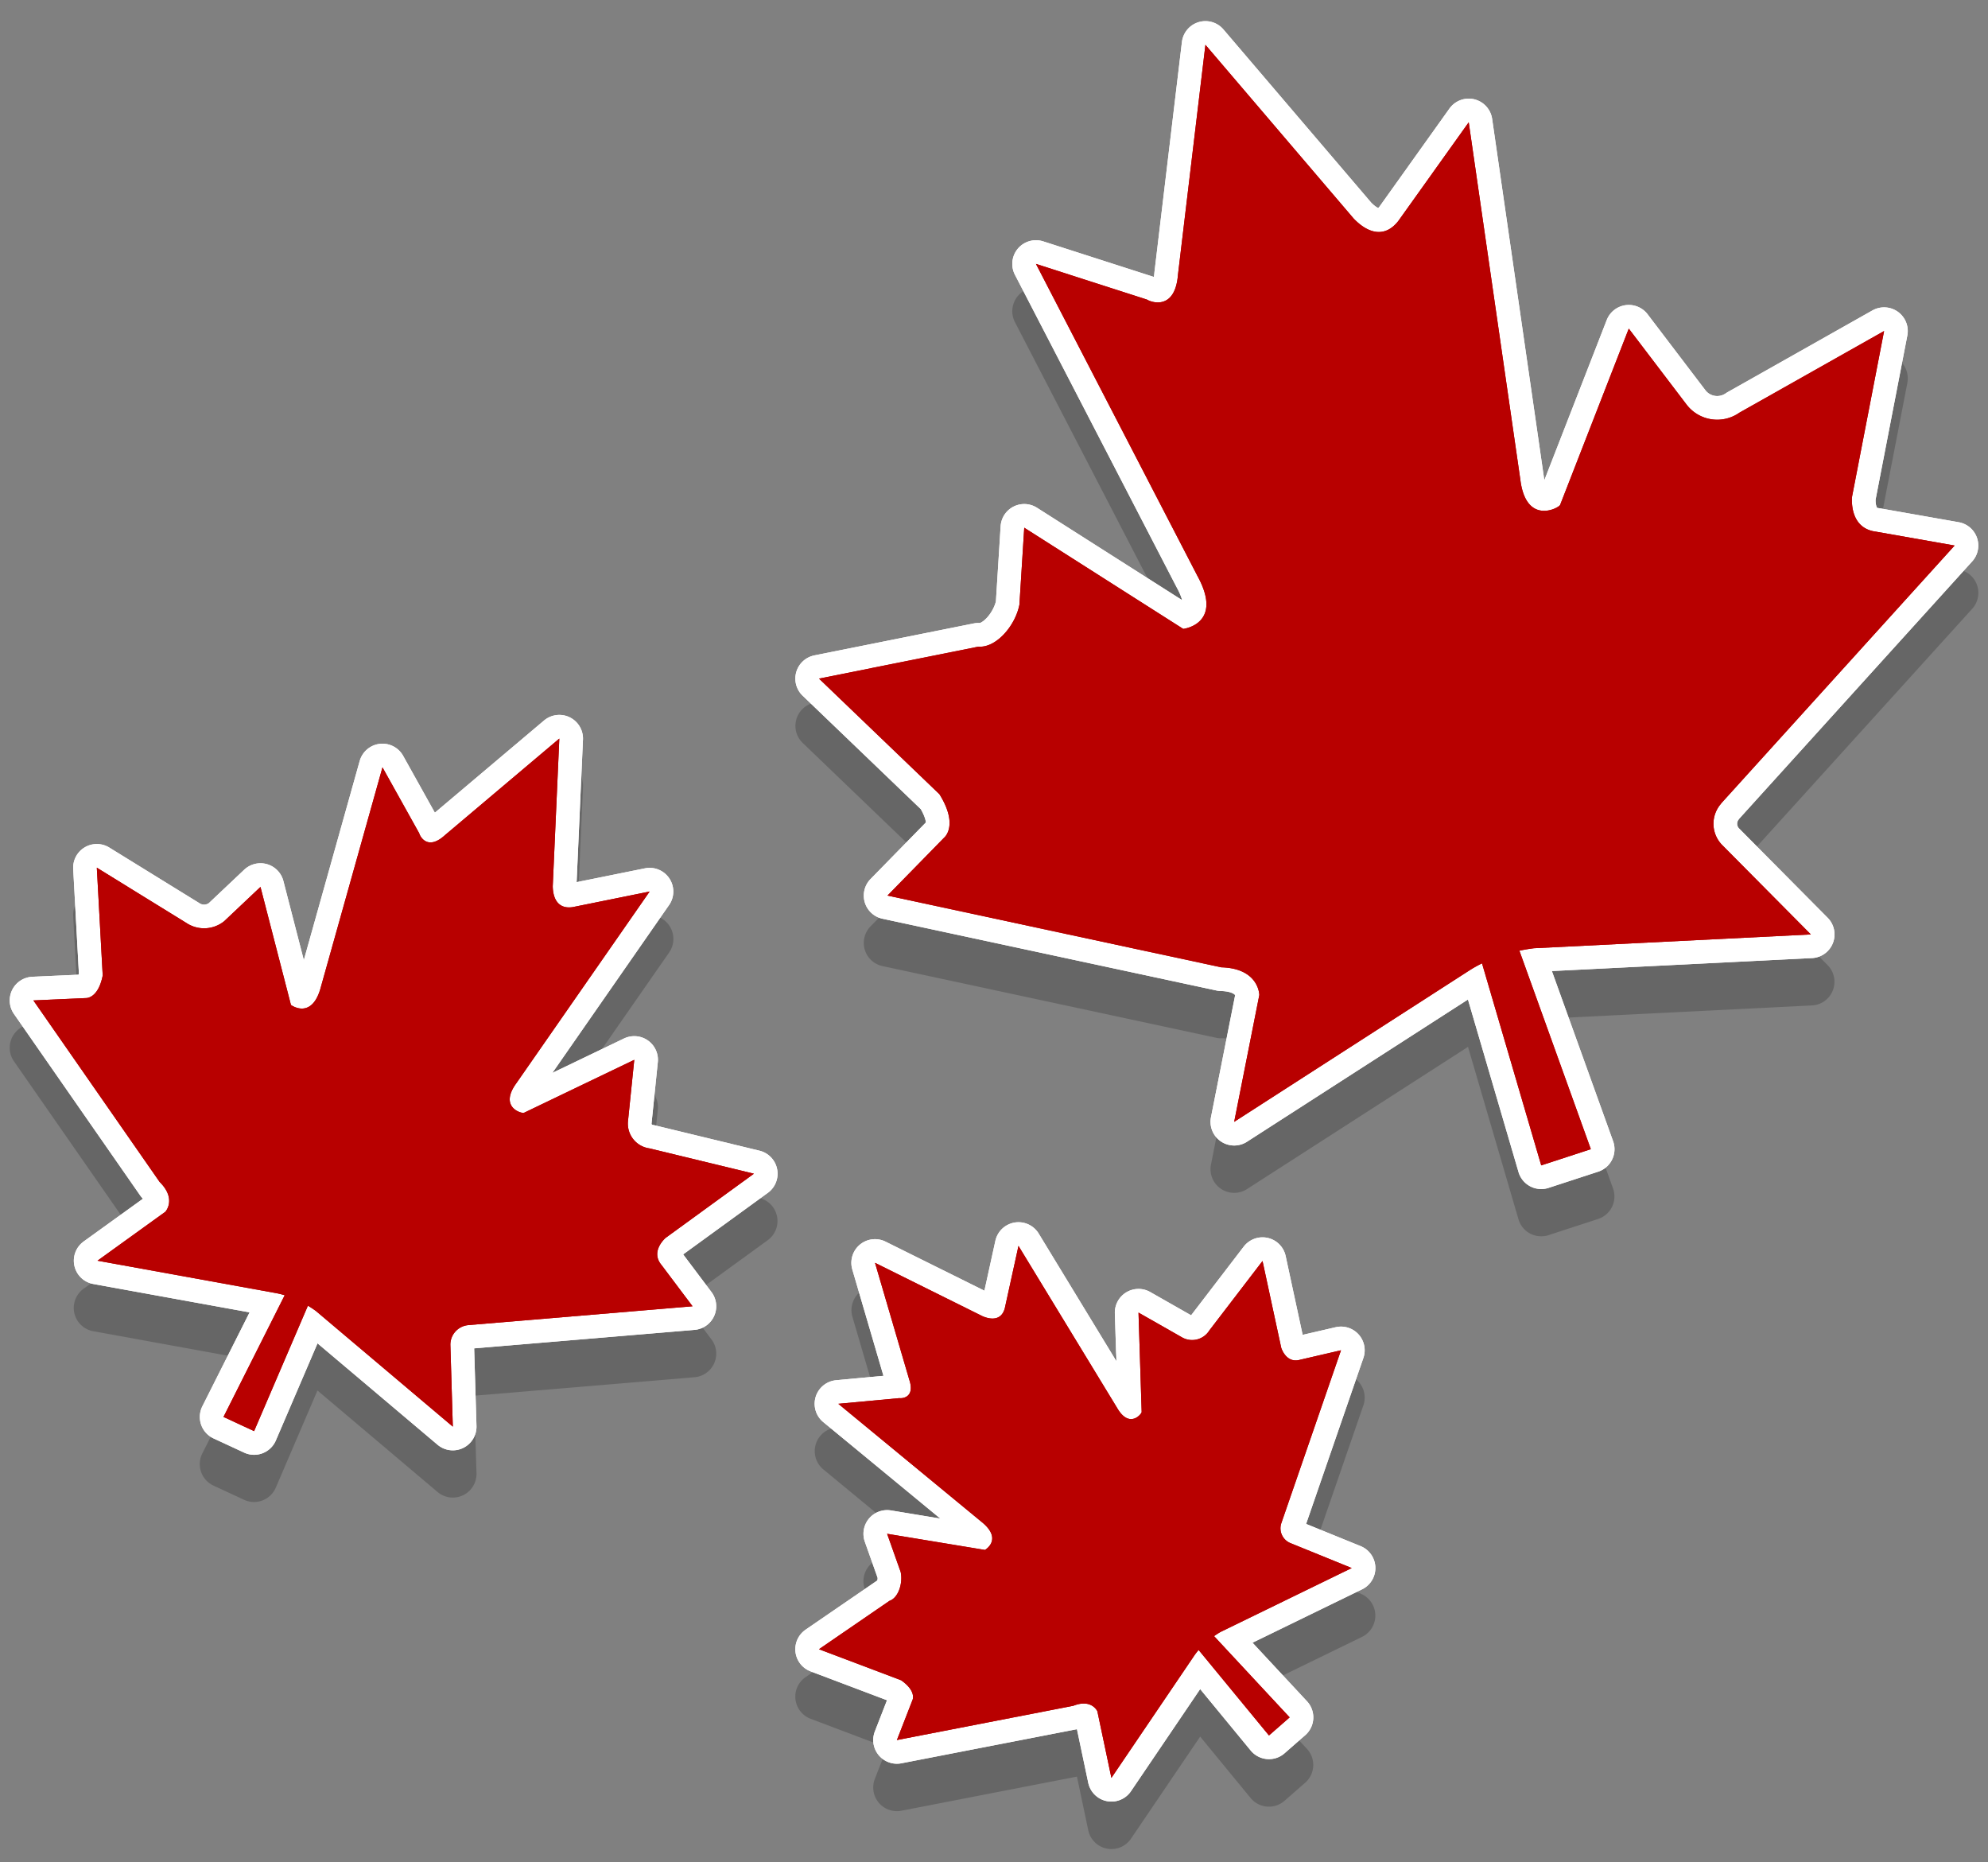 <svg id="didyouknow_icon" xmlns="http://www.w3.org/2000/svg" xmlns:xlink="http://www.w3.org/1999/xlink" width="126" height="118" viewBox="0 0 126 118">
  <rect x="0" y="0" width="126" height="118" fill="#808080" stroke="none"/>
  <defs>
    <clipPath id="clip-path">
      <rect id="Rectangle_4962" data-name="Rectangle 4962" width="126" height="118" fill="none"/>
    </clipPath>
    <clipPath id="clip-path-4">
      <rect id="Rectangle_4960" data-name="Rectangle 4960" width="124.77" height="112.823" transform="translate(0.615 4.339)" fill="none"/>
    </clipPath>
  </defs>
  <g id="Group_16962" data-name="Group 16962" clip-path="url(#clip-path)">
    <g id="Group_16961" data-name="Group 16961">
      <g id="Group_16960" data-name="Group 16960" clip-path="url(#clip-path)">
        <g id="Group_16956" data-name="Group 16956" opacity="0">
          <g id="Group_16955" data-name="Group 16955">
            <g id="Group_16954" data-name="Group 16954" clip-path="url(#clip-path)">
              <rect id="Rectangle_4958" data-name="Rectangle 4958" width="126" height="118" fill="#b5a5a5"/>
            </g>
          </g>
        </g>
        <g id="Group_16959" data-name="Group 16959" opacity="0.2">
          <g id="Group_16958" data-name="Group 16958">
            <g id="Group_16957" data-name="Group 16957" clip-path="url(#clip-path-4)">
              <path id="Path_10788" data-name="Path 10788" d="M110.276,54.829,125,38.575a1.5,1.5,0,0,0-.851-2.485l-5.057-.888a.6.6,0,0,1-.117-.026,1.02,1.02,0,0,1-.1-.51l2.014-10.405a1.5,1.5,0,0,0-2.209-1.592L109.5,27.846c-.043.025-.084.051-.124.078a.938.938,0,0,1-1.275-.177l-3.673-4.83a1.5,1.5,0,0,0-2.592.364L97.882,33.425c-.014-.073-.027-.156-.039-.251L94.572,10.536a1.5,1.5,0,0,0-2.705-.657l-4.424,6.2a.76.76,0,0,1-.091.1,1.285,1.285,0,0,1-.412-.3l-9.4-11.013a1.5,1.5,0,0,0-2.63.8L73.166,20.28a2.609,2.609,0,0,1-.033.268l-7.015-2.254a1.5,1.5,0,0,0-1.791,2.118l10.252,19.8a3.792,3.792,0,0,1,.351.818l-9.208-5.862a1.5,1.5,0,0,0-2.3,1.172l-.3,4.766a2.192,2.192,0,0,1-.99,1.369,1.554,1.554,0,0,0-.414.024l-10.1,2.026a1.5,1.5,0,0,0-.743,2.552l7.488,7.188a2.1,2.1,0,0,1,.324.848L55.175,58.7a1.5,1.5,0,0,0,.757,2.516l21.162,4.546a1.4,1.4,0,0,0,.274.032,1.589,1.589,0,0,1,.925.227l-1.541,7.772a1.5,1.5,0,0,0,2.283,1.554l14.008-9.012,3.2,10.931a1.5,1.5,0,0,0,1.9,1l3.145-1.026a1.5,1.5,0,0,0,.946-1.935L98.357,64.53l16.488-.821a1.5,1.5,0,0,0,.99-2.553l-5.619-5.667a.425.425,0,0,1-.011-.573c.025-.028.049-.057.071-.087"/>
              <path id="Path_10789" data-name="Path 10789" d="M48.135,75.915,41.51,74.31a1.427,1.427,0,0,0-.145-.028c-.043-.006-.074-.045-.072-.068l.4-3.906a1.5,1.5,0,0,0-2.142-1.5l-4.54,2.181,7.4-10.636a1.5,1.5,0,0,0-1.53-2.327l-4.33.877.4-9.034a1.5,1.5,0,0,0-2.465-1.213l-6.922,5.843-2.009-3.6a1.481,1.481,0,0,0-1.486-.759A1.5,1.5,0,0,0,22.8,51.217L19.256,63.84l-1.3-5.016a1.5,1.5,0,0,0-2.482-.715l-2.206,2.084a1.134,1.134,0,0,1-.5.135A1.616,1.616,0,0,0,12.6,60.2L6.924,56.7a1.5,1.5,0,0,0-2.286,1.359L5,64.685l-.023.079-2.93.13A1.5,1.5,0,0,0,.884,67.249l8,11.5a1.473,1.473,0,0,0,.176.21L5.3,81.659a1.5,1.5,0,0,0,.609,2.694l9.906,1.8L12.822,92.1a1.5,1.5,0,0,0,.707,2.035l1.94.9a1.5,1.5,0,0,0,.633.14,1.517,1.517,0,0,0,.535-.1,1.5,1.5,0,0,0,.843-.81l2.641-6.155,7.612,6.431A1.5,1.5,0,0,0,30.2,93.356l-.148-4.916,13.966-1.171a1.5,1.5,0,0,0,1.073-2.4l-1.8-2.384,5.368-3.9a1.5,1.5,0,0,0-.529-2.672"/>
              <path id="Path_10790" data-name="Path 10790" d="M86.239,100.978l-3.46-1.406L86.412,89.05a1.5,1.5,0,0,0-1.759-1.95l-2.086.488-1.077-5a1.5,1.5,0,0,0-2.657-.6L75.5,86.348,72.9,84.874a1.5,1.5,0,0,0-2.24,1.351l.1,3.03-4.926-8.089a1.5,1.5,0,0,0-2.746.458L62.4,84.783l-6.267-3.11a1.5,1.5,0,0,0-2.106,1.766L56,90.181l-3,.278a1.5,1.5,0,0,0-.816,2.651L59.6,99.231l-3.129-.517a1.5,1.5,0,0,0-1.658,1.983l.813,2.289a.749.749,0,0,1-.019.169c-.026.015-.052.032-.077.049l-4.471,3.067a1.5,1.5,0,0,0,.318,2.641l4.842,1.83-.771,1.978a1.5,1.5,0,0,0,1.685,2.017l11.125-2.161.716,3.4a1.5,1.5,0,0,0,1.179,1.162,1.417,1.417,0,0,0,.289.029,1.5,1.5,0,0,0,1.241-.659l4.384-6.467,3.2,3.893a1.5,1.5,0,0,0,2.145.176l1.31-1.146a1.5,1.5,0,0,0,.111-2.15l-3.452-3.71,6.945-3.383a1.5,1.5,0,0,0-.092-2.738"/>
            </g>
          </g>
        </g>
        <path id="Path_10791" data-name="Path 10791" d="M109.077,50.919l14.807-16.351-4.98-.878c-1.768-.219-1.517-2.237-1.517-2.237l2.027-10.477-9.176,5.177a2.444,2.444,0,0,1-3.33-.5l-3.675-4.83L98.882,31.991c-.078.2-2.163,1.322-2.523-1.6L93.088,7.75l-4.467,6.259c-.846,1.074-1.9.8-2.822-.157L76.4,2.839,74.661,17.4c-.175,2.219-1.609,1.8-1.973,1.581l-7.029-2.259L75.894,36.494c1.682,3.06-.9,3.357-.9,3.357L64.917,33.438l-.306,4.878c-.261,1.337-1.472,2.748-2.6,2.659L51.909,43l7.633,7.325c1.236,1.986.305,2.746.305,2.746l-3.6,3.678L77.41,61.295c2.393.066,2.406,1.753,2.406,1.753l-1.593,8.037L93.1,61.511a7.432,7.432,0,0,1,.831-.467l3.752,12.8,3.144-1.026L96.3,60.243a9.422,9.422,0,0,1,.931-.158l17.541-.874-5.639-5.685a1.925,1.925,0,0,1-.05-2.6" fill="none" stroke="#fff" stroke-linejoin="round" stroke-width="3"/>
        <path id="Path_10792" data-name="Path 10792" d="M109.077,50.919l14.807-16.351-4.98-.878c-1.768-.219-1.517-2.237-1.517-2.237l2.027-10.477-9.176,5.177a2.444,2.444,0,0,1-3.33-.5l-3.675-4.83L98.882,31.991c-.078.2-2.163,1.322-2.523-1.6L93.088,7.75l-4.467,6.259c-.846,1.074-1.9.8-2.822-.157L76.4,2.839,74.661,17.4c-.175,2.219-1.609,1.8-1.973,1.581l-7.029-2.259L75.894,36.494c1.682,3.06-.9,3.357-.9,3.357L64.917,33.438l-.306,4.878c-.261,1.337-1.472,2.748-2.6,2.659L51.909,43l7.633,7.325c1.236,1.986.305,2.746.305,2.746l-3.6,3.678L77.41,61.295c2.393.066,2.406,1.753,2.406,1.753l-1.593,8.037L93.1,61.511a7.432,7.432,0,0,1,.831-.467l3.752,12.8,3.144-1.026L96.3,60.243a9.422,9.422,0,0,1,.931-.158l17.541-.874-5.639-5.685a1.92,1.92,0,0,1-.054-2.6" fill="none" stroke="#fff" stroke-linejoin="round" stroke-width="3"/>
        <path id="Path_10793" data-name="Path 10793" d="M29.672,83.966l14.222-1.193-1.967-2.615c-.739-.884.27-1.727.27-1.727l5.586-4.059-6.626-1.605A1.581,1.581,0,0,1,39.8,71.062l.4-3.906L33.21,70.513c-.126.062-1.607-.329-.486-1.871l8.45-12.15-4.875.987c-.875.134-1.251-.464-1.266-1.32L35.45,46.8l-7.25,6.12c-1.063.971-1.557.142-1.632-.124l-2.326-4.172L20.351,62.491c-.556,2.19-1.91,1.188-1.91,1.188L16.509,56.2l-2.3,2.172a2.03,2.03,0,0,1-2.4.109l-5.672-3.5L6.51,61.81c-.291,1.485-1.067,1.433-1.067,1.433l-3.327.149,8,11.5c1.1,1.088.364,1.892.364,1.892l-4.3,3.1,11.264,2.045a4.945,4.945,0,0,1,.6.145l-3.879,7.71,1.94.9,3.41-7.947a5.98,5.98,0,0,1,.51.336L28.7,90.4l-.155-5.178a1.245,1.245,0,0,1,1.126-1.254" fill="none" stroke="#fff" stroke-linejoin="round" stroke-width="3"/>
        <path id="Path_10794" data-name="Path 10794" d="M29.672,83.966l14.222-1.193-1.967-2.615c-.739-.884.27-1.727.27-1.727l5.586-4.059-6.626-1.605A1.581,1.581,0,0,1,39.8,71.062l.4-3.906L33.21,70.513c-.126.062-1.607-.329-.486-1.871l8.45-12.15-4.875.987c-.875.134-1.251-.464-1.266-1.32L35.45,46.8l-7.25,6.12c-1.063.971-1.557.142-1.632-.124l-2.326-4.172L20.351,62.491c-.556,2.19-1.91,1.188-1.91,1.188L16.509,56.2l-2.3,2.172a2.03,2.03,0,0,1-2.4.109l-5.672-3.5L6.51,61.81c-.291,1.485-1.067,1.433-1.067,1.433l-3.327.149,8,11.5c1.1,1.088.364,1.892.364,1.892l-4.3,3.1,11.264,2.045a4.945,4.945,0,0,1,.6.145l-3.879,7.71,1.94.9,3.41-7.947a5.98,5.98,0,0,1,.51.336L28.7,90.4l-.155-5.178a1.244,1.244,0,0,1,1.124-1.255" fill="none" stroke="#fff" stroke-linejoin="round" stroke-width="3"/>
        <path id="Path_10795" data-name="Path 10795" d="M81.206,96.531l3.787-10.97-2.591.6c-.9.259-1.2-.769-1.2-.769l-1.183-5.488-3.371,4.4a1.287,1.287,0,0,1-1.714.448l-2.775-1.579.2,6.3c0,.114-.773,1.087-1.552-.254L64.552,78.946,63.684,82.9c-.188.694-.756.777-1.4.507l-6.825-3.387,2.169,7.4c.373,1.11-.406,1.205-.629,1.173l-3.867.359L62.17,96.4c1.446,1.134.256,1.812.256,1.812l-6.2-1.023.86,2.424c.15.7-.145,1.634-.708,1.823l-4.471,3.067,5.206,1.968c1.009.705.716,1.265.716,1.265l-.983,2.523,11.179-2.171c1.172-.463,1.527.351,1.527.351l.889,4.218,5.223-7.707a4.022,4.022,0,0,1,.305-.4l4.459,5.418,1.31-1.146-4.79-5.148a4.8,4.8,0,0,1,.418-.269l8.306-4.045-3.9-1.587a1.012,1.012,0,0,1-.562-1.25" fill="none" stroke="#fff" stroke-linejoin="round" stroke-width="3"/>
        <path id="Path_10796" data-name="Path 10796" d="M81.206,96.531l3.787-10.97-2.591.6c-.9.259-1.2-.769-1.2-.769l-1.183-5.488-3.371,4.4a1.287,1.287,0,0,1-1.714.448l-2.775-1.579.2,6.3c0,.114-.773,1.087-1.552-.254L64.552,78.946,63.684,82.9c-.188.694-.756.777-1.4.507l-6.825-3.387,2.169,7.4c.373,1.11-.406,1.205-.629,1.173l-3.867.359L62.17,96.4c1.446,1.134.256,1.812.256,1.812l-6.2-1.023.86,2.424c.15.7-.145,1.634-.708,1.823l-4.471,3.067,5.206,1.968c1.009.705.716,1.265.716,1.265l-.983,2.523,11.179-2.171c1.172-.463,1.527.351,1.527.351l.889,4.218,5.223-7.707a4.022,4.022,0,0,1,.305-.4l4.459,5.418,1.31-1.146-4.79-5.148a4.8,4.8,0,0,1,.418-.269l8.306-4.045-3.9-1.587a1.011,1.011,0,0,1-.564-1.249" fill="none" stroke="#fff" stroke-linejoin="round" stroke-width="3"/>
        <path id="Path_10797" data-name="Path 10797" d="M109.077,50.919l14.807-16.351-4.98-.878c-1.768-.219-1.517-2.237-1.517-2.237l2.027-10.477-9.176,5.177a2.444,2.444,0,0,1-3.33-.5l-3.675-4.83L98.882,31.991c-.078.2-2.163,1.322-2.523-1.6L93.088,7.75l-4.467,6.259c-.846,1.074-1.9.8-2.822-.157L76.4,2.839,74.661,17.4c-.175,2.219-1.609,1.8-1.973,1.581l-7.029-2.259L75.894,36.494c1.682,3.06-.9,3.357-.9,3.357L64.917,33.438l-.306,4.878c-.261,1.337-1.472,2.748-2.6,2.659L51.909,43l7.633,7.325c1.236,1.986.305,2.746.305,2.746l-3.6,3.678L77.41,61.295c2.393.066,2.406,1.753,2.406,1.753l-1.593,8.037L93.1,61.511a7.432,7.432,0,0,1,.831-.467l3.752,12.8,3.144-1.026L96.3,60.243a9.422,9.422,0,0,1,.931-.158l17.541-.874-5.639-5.685a1.925,1.925,0,0,1-.05-2.6" fill="#b80000"/>
        <path id="Path_10798" data-name="Path 10798" d="M109.077,50.919l14.807-16.351-4.98-.878c-1.768-.219-1.517-2.237-1.517-2.237l2.027-10.477-9.176,5.177a2.444,2.444,0,0,1-3.33-.5l-3.675-4.83L98.882,31.991c-.078.2-2.163,1.322-2.523-1.6L93.088,7.75l-4.467,6.259c-.846,1.074-1.9.8-2.822-.157L76.4,2.839,74.661,17.4c-.175,2.219-1.609,1.8-1.973,1.581l-7.029-2.259L75.894,36.494c1.682,3.06-.9,3.357-.9,3.357L64.917,33.438l-.306,4.878c-.261,1.337-1.472,2.748-2.6,2.659L51.909,43l7.633,7.325c1.236,1.986.305,2.746.305,2.746l-3.6,3.678L77.41,61.295c2.393.066,2.406,1.753,2.406,1.753l-1.593,8.037L93.1,61.511a7.432,7.432,0,0,1,.831-.467l3.752,12.8,3.144-1.026L96.3,60.243a9.422,9.422,0,0,1,.931-.158l17.541-.874-5.639-5.685a1.92,1.92,0,0,1-.054-2.6" fill="#b80000"/>
        <path id="Path_10799" data-name="Path 10799" d="M29.672,83.966l14.222-1.193-1.967-2.615c-.739-.884.27-1.727.27-1.727l5.586-4.059-6.626-1.605A1.581,1.581,0,0,1,39.8,71.062l.4-3.906L33.21,70.513c-.126.062-1.607-.329-.486-1.871l8.45-12.15-4.875.987c-.875.134-1.251-.464-1.266-1.32L35.45,46.8l-7.25,6.12c-1.063.971-1.557.142-1.632-.124l-2.326-4.172L20.351,62.491c-.556,2.19-1.91,1.188-1.91,1.188L16.509,56.2l-2.3,2.172a2.03,2.03,0,0,1-2.4.109l-5.672-3.5L6.51,61.81c-.291,1.485-1.067,1.433-1.067,1.433l-3.327.149,8,11.5c1.1,1.088.364,1.892.364,1.892l-4.3,3.1,11.264,2.045a4.945,4.945,0,0,1,.6.145l-3.879,7.71,1.94.9,3.41-7.947a5.98,5.98,0,0,1,.51.336L28.7,90.4l-.155-5.178a1.245,1.245,0,0,1,1.126-1.254" fill="#b80000"/>
        <path id="Path_10800" data-name="Path 10800" d="M29.672,83.966l14.222-1.193-1.967-2.615c-.739-.884.27-1.727.27-1.727l5.586-4.059-6.626-1.605A1.581,1.581,0,0,1,39.8,71.062l.4-3.906L33.21,70.513c-.126.062-1.607-.329-.486-1.871l8.45-12.15-4.875.987c-.875.134-1.251-.464-1.266-1.32L35.45,46.8l-7.25,6.12c-1.063.971-1.557.142-1.632-.124l-2.326-4.172L20.351,62.491c-.556,2.19-1.91,1.188-1.91,1.188L16.509,56.2l-2.3,2.172a2.03,2.03,0,0,1-2.4.109l-5.672-3.5L6.51,61.81c-.291,1.485-1.067,1.433-1.067,1.433l-3.327.149,8,11.5c1.1,1.088.364,1.892.364,1.892l-4.3,3.1,11.264,2.045a4.945,4.945,0,0,1,.6.145l-3.879,7.71,1.94.9,3.41-7.947a5.98,5.98,0,0,1,.51.336L28.7,90.4l-.155-5.178a1.244,1.244,0,0,1,1.124-1.255" fill="#b80000"/>
        <path id="Path_10801" data-name="Path 10801" d="M81.206,96.531l3.787-10.97-2.591.6c-.9.259-1.2-.769-1.2-.769l-1.183-5.488-3.371,4.4a1.287,1.287,0,0,1-1.714.448l-2.775-1.579.2,6.3c0,.114-.773,1.087-1.552-.254L64.552,78.946,63.684,82.9c-.188.694-.756.777-1.4.507l-6.825-3.387,2.169,7.4c.373,1.11-.406,1.205-.629,1.173l-3.867.359L62.17,96.4c1.446,1.134.256,1.812.256,1.812l-6.2-1.023.86,2.424c.15.7-.145,1.634-.708,1.823l-4.471,3.067,5.206,1.968c1.009.705.716,1.265.716,1.265l-.983,2.523,11.179-2.171c1.172-.463,1.527.351,1.527.351l.889,4.218,5.223-7.707a4.022,4.022,0,0,1,.305-.4l4.459,5.418,1.31-1.146-4.79-5.148a4.8,4.8,0,0,1,.418-.269l8.306-4.045-3.9-1.587a1.012,1.012,0,0,1-.562-1.25" fill="#b80000"/>
        <path id="Path_10802" data-name="Path 10802" d="M81.206,96.531l3.787-10.97-2.591.6c-.9.259-1.2-.769-1.2-.769l-1.183-5.488-3.371,4.4a1.287,1.287,0,0,1-1.714.448l-2.775-1.579.2,6.3c0,.114-.773,1.087-1.552-.254L64.552,78.946,63.684,82.9c-.188.694-.756.777-1.4.507l-6.825-3.387,2.169,7.4c.373,1.11-.406,1.205-.629,1.173l-3.867.359L62.17,96.4c1.446,1.134.256,1.812.256,1.812l-6.2-1.023.86,2.424c.15.7-.145,1.634-.708,1.823l-4.471,3.067,5.206,1.968c1.009.705.716,1.265.716,1.265l-.983,2.523,11.179-2.171c1.172-.463,1.527.351,1.527.351l.889,4.218,5.223-7.707a4.022,4.022,0,0,1,.305-.4l4.459,5.418,1.31-1.146-4.79-5.148a4.8,4.8,0,0,1,.418-.269l8.306-4.045-3.9-1.587a1.011,1.011,0,0,1-.564-1.249" fill="#b80000"/>
      </g>
    </g>
  </g>
</svg>
